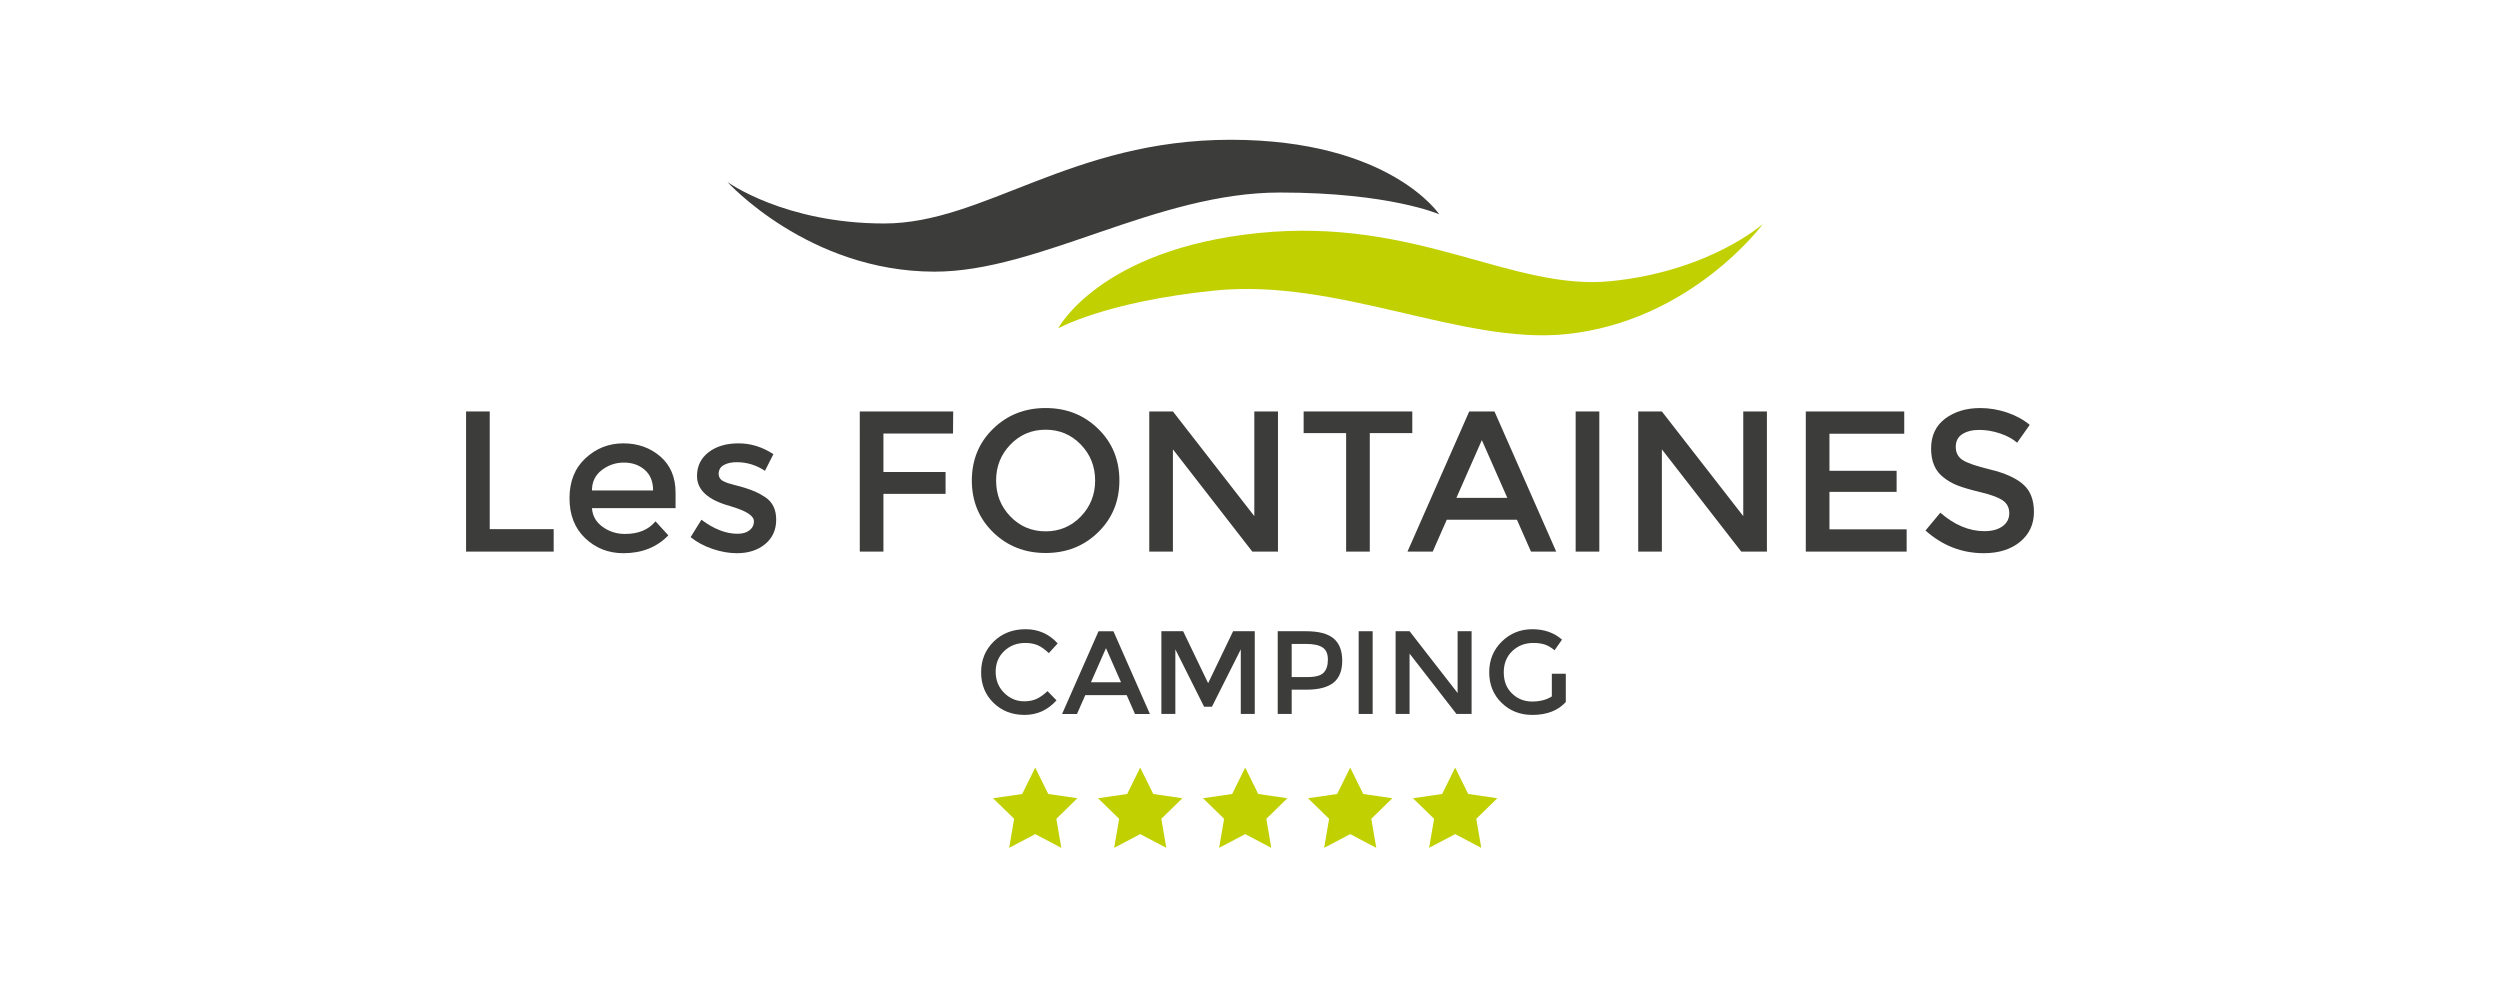 <?xml version="1.0" encoding="utf-8"?>
<!-- Generator: Adobe Illustrator 16.0.0, SVG Export Plug-In . SVG Version: 6.00 Build 0)  -->
<!DOCTYPE svg PUBLIC "-//W3C//DTD SVG 1.1//EN" "http://www.w3.org/Graphics/SVG/1.1/DTD/svg11.dtd">
<svg version="1.1" id="Calque_1" xmlns="http://www.w3.org/2000/svg" xmlns:xlink="http://www.w3.org/1999/xlink" x="0px" y="0px"
	 width="262px" height="103.5px" viewBox="0 0 262 103.5" enable-background="new 0 0 262 103.5" xml:space="preserve">
<g>
	<g>
		<path fill="#3C3C3B" d="M107.337,73.497c0.504,0,0.938-0.086,1.303-0.256c0.363-0.168,0.744-0.439,1.141-0.812l0.942,0.969
			c-0.917,1.018-2.032,1.525-3.343,1.525s-2.397-0.422-3.262-1.266s-1.296-1.91-1.296-3.199c0-1.291,0.44-2.365,1.32-3.225
			c0.881-0.861,1.993-1.291,3.337-1.291s2.466,0.496,3.367,1.488l-0.93,1.018c-0.414-0.396-0.805-0.674-1.172-0.832
			c-0.368-0.156-0.801-0.234-1.297-0.234c-0.876,0-1.612,0.283-2.208,0.85c-0.595,0.566-0.893,1.289-0.893,2.17
			s0.296,1.617,0.887,2.209C105.825,73.2,106.526,73.497,107.337,73.497z"/>
		<path fill="#3C3C3B" d="M113.737,72.851l-0.868,1.973h-1.563l3.82-8.67h1.563l3.82,8.67h-1.563l-0.868-1.973H113.737z
			 M117.482,71.499l-1.575-3.572l-1.575,3.572H117.482z"/>
		<path fill="#3C3C3B" d="M123.177,74.823h-1.464v-8.67h2.282l2.617,5.445l2.617-5.445h2.27v8.67h-1.464v-6.771l-3.026,6.016h-0.818
			l-3.014-6.016V74.823z"/>
		<path fill="#3C3C3B" d="M139.76,66.909c0.604,0.506,0.906,1.283,0.906,2.332c0,1.051-0.309,1.82-0.924,2.309
			c-0.617,0.486-1.562,0.73-2.836,0.73h-1.537v2.543h-1.463v-8.67h2.977C138.197,66.153,139.156,66.405,139.76,66.909z
			 M138.725,70.489c0.293-0.311,0.439-0.766,0.439-1.365s-0.186-1.023-0.557-1.271c-0.373-0.248-0.955-0.371-1.75-0.371h-1.488
			v3.473h1.699C137.879,70.954,138.432,70.798,138.725,70.489z"/>
		<path fill="#3C3C3B" d="M142.389,66.153h1.465v8.67h-1.465V66.153z"/>
		<path fill="#3C3C3B" d="M152.758,66.153h1.465v8.67h-1.588l-4.912-6.326v6.326h-1.463v-8.67h1.463l5.035,6.475V66.153z"/>
		<path fill="#3C3C3B" d="M162.633,70.606h1.463v2.965c-0.818,0.9-1.988,1.352-3.51,1.352c-1.283,0-2.355-0.422-3.219-1.266
			c-0.865-0.844-1.297-1.91-1.297-3.199c0-1.291,0.441-2.365,1.32-3.225c0.881-0.861,1.945-1.291,3.195-1.291
			c1.248,0,2.285,0.363,3.113,1.092l-0.781,1.115c-0.34-0.289-0.682-0.488-1.023-0.602c-0.344-0.111-0.742-0.166-1.197-0.166
			c-0.877,0-1.613,0.283-2.209,0.85c-0.594,0.566-0.893,1.311-0.893,2.232s0.289,1.662,0.869,2.221
			c0.578,0.557,1.279,0.836,2.102,0.836s1.512-0.178,2.066-0.533V70.606z"/>
	</g>
	<g>
		<g>
			<path fill="#3C3C3B" d="M48.844,57.808V43.121h2.479v12.333h6.702v2.354H48.844z"/>
			<path fill="#3C3C3B" d="M70.798,53.249h-8.761c0.056,0.812,0.427,1.467,1.113,1.963c0.687,0.498,1.471,0.746,2.354,0.746
				c1.4,0,2.465-0.441,3.193-1.324l1.345,1.471c-1.205,1.248-2.773,1.871-4.706,1.871c-1.569,0-2.903-0.521-4.003-1.566
				c-1.1-1.043-1.649-2.443-1.649-4.201s0.561-3.155,1.681-4.191c1.121-1.037,2.44-1.555,3.961-1.555
				c1.52,0,2.812,0.459,3.876,1.376s1.597,2.182,1.597,3.792V53.249z M62.037,51.398h6.408c0-0.938-0.295-1.659-0.883-2.164
				c-0.588-0.504-1.313-0.756-2.175-0.756s-1.635,0.263-2.321,0.788S62.037,50.503,62.037,51.398z"/>
			<path fill="#3C3C3B" d="M81.345,54.466c0,1.064-0.386,1.916-1.155,2.553c-0.771,0.639-1.758,0.957-2.963,0.957
				c-0.812,0-1.656-0.146-2.531-0.441c-0.876-0.295-1.649-0.707-2.321-1.24l1.134-1.828c1.303,0.98,2.563,1.471,3.782,1.471
				c0.532,0,0.952-0.121,1.261-0.367c0.308-0.244,0.462-0.557,0.462-0.936c0-0.559-0.742-1.062-2.227-1.512
				c-0.112-0.043-0.196-0.07-0.253-0.084c-2.325-0.631-3.487-1.682-3.487-3.152c0-1.036,0.402-1.866,1.208-2.489
				s1.853-0.935,3.141-0.935c1.289,0,2.508,0.378,3.656,1.134l-0.883,1.744c-0.91-0.602-1.897-0.903-2.962-0.903
				c-0.561,0-1.016,0.102-1.366,0.305c-0.35,0.203-0.524,0.508-0.524,0.914c0,0.364,0.182,0.63,0.546,0.798
				c0.252,0.126,0.605,0.245,1.061,0.357s0.858,0.225,1.208,0.336c0.351,0.112,0.69,0.238,1.02,0.378
				c0.329,0.141,0.683,0.338,1.061,0.59C80.967,52.618,81.345,53.403,81.345,54.466z"/>
			<path fill="#3C3C3B" d="M92.584,45.432v4.034h6.513v2.291h-6.513v6.051h-2.479V43.121h9.79l-0.021,2.311H92.584z"/>
			<path fill="#3C3C3B" d="M115.085,55.78c-1.484,1.449-3.319,2.174-5.505,2.174c-2.185,0-4.02-0.725-5.504-2.174
				c-1.485-1.451-2.228-3.258-2.228-5.422c0-2.163,0.742-3.971,2.228-5.42c1.484-1.45,3.319-2.175,5.504-2.175
				c2.186,0,4.021,0.725,5.505,2.175c1.484,1.449,2.227,3.257,2.227,5.42C117.312,52.522,116.569,54.329,115.085,55.78z
				 M113.268,46.588c-1.001-1.037-2.23-1.555-3.688-1.555c-1.456,0-2.686,0.518-3.687,1.555c-1.002,1.036-1.502,2.293-1.502,3.771
				c0,1.479,0.5,2.736,1.502,3.771c1.001,1.037,2.23,1.555,3.687,1.555c1.457,0,2.687-0.518,3.688-1.555
				c1.001-1.035,1.502-2.293,1.502-3.771C114.77,48.881,114.269,47.624,113.268,46.588z"/>
			<path fill="#3C3C3B" d="M131.451,43.121h2.481v14.687h-2.69l-8.32-10.716v10.716h-2.479V43.121h2.479l8.529,10.968V43.121z"/>
			<path fill="#3C3C3B" d="M143.553,45.39v12.418h-2.479V45.39h-4.453v-2.269h11.387v2.269H143.553z"/>
			<path fill="#3C3C3B" d="M151.621,54.466l-1.471,3.342h-2.646l6.471-14.687h2.646l6.471,14.687h-2.646l-1.471-3.342H151.621z
				 M157.967,52.177l-2.67-6.052l-2.668,6.052H157.967z"/>
			<path fill="#3C3C3B" d="M165.129,43.121h2.48v14.687h-2.48V43.121z"/>
			<path fill="#3C3C3B" d="M182.693,43.121h2.479v14.687h-2.688l-8.32-10.716v10.716h-2.479V43.121h2.479l8.529,10.968V43.121z"/>
			<path fill="#3C3C3B" d="M199.564,43.121v2.332h-7.838v3.887h7.039v2.206h-7.039v3.93h8.09v2.332h-10.568V43.121H199.564z"/>
			<path fill="#3C3C3B" d="M207.432,45.054c-0.721,0-1.312,0.147-1.775,0.441c-0.461,0.294-0.693,0.739-0.693,1.334
				c0,0.596,0.232,1.051,0.693,1.366c0.463,0.314,1.447,0.654,2.951,1.019c1.506,0.364,2.641,0.875,3.404,1.533
				c0.764,0.659,1.145,1.629,1.145,2.91s-0.482,2.322-1.449,3.121c-0.967,0.797-2.234,1.197-3.803,1.197
				c-2.297,0-4.334-0.791-6.113-2.375l1.555-1.869c1.484,1.289,3.025,1.934,4.621,1.934c0.799,0,1.434-0.172,1.902-0.516
				s0.703-0.799,0.703-1.365c0-0.568-0.221-1.01-0.662-1.324c-0.439-0.314-1.201-0.602-2.279-0.861s-1.898-0.497-2.457-0.715
				c-0.561-0.217-1.059-0.5-1.492-0.851c-0.869-0.658-1.303-1.667-1.303-3.025s0.494-2.405,1.48-3.141
				c0.988-0.735,2.211-1.104,3.668-1.104c0.938,0,1.869,0.154,2.793,0.463c0.924,0.308,1.723,0.742,2.395,1.302l-1.322,1.87
				c-0.436-0.392-1.023-0.714-1.766-0.967C208.885,45.18,208.152,45.054,207.432,45.054z"/>
		</g>
	</g>
	<g>
		<path fill-rule="evenodd" clip-rule="evenodd" fill="#3C3C3B" d="M76.23,19.068c0,0,5.976,4.353,16.432,4.353
			c10.457,0,19.591-8.773,36.297-8.773c16.707,0,21.875,7.812,21.875,7.812s-5.168-2.283-16.707-2.283
			c-12.98,0-25.239,8.293-36.176,8.293C84.73,28.469,76.23,19.068,76.23,19.068z"/>
		<path fill-rule="evenodd" clip-rule="evenodd" fill="#C0D000" d="M184.762,23.461c0,0-5.502,4.937-15.906,6.001
			c-10.402,1.063-20.379-6.735-36.998-5.038c-16.62,1.699-20.968,9.996-20.968,9.996s4.909-2.796,16.387-3.97
			c12.913-1.32,25.954,5.683,36.833,4.57C177.262,33.676,184.762,23.461,184.762,23.461z"/>
	</g>
	<g>
		<polygon fill="#C0D000" points="108.491,80.444 109.858,83.21 112.91,83.655 110.705,85.812 111.226,88.853 108.491,87.415 
			105.759,88.853 106.282,85.812 104.072,83.655 107.126,83.21 		"/>
		<polygon fill="#C0D000" points="119.494,80.444 120.861,83.21 123.913,83.655 121.706,85.812 122.229,88.853 119.494,87.415 
			116.762,88.853 117.286,85.812 115.073,83.655 118.127,83.21 		"/>
		<polygon fill="#C0D000" points="130.497,80.444 131.863,83.21 134.916,83.655 132.709,85.812 133.23,88.853 130.497,87.415 
			127.765,88.853 128.286,85.812 126.076,83.655 129.13,83.21 		"/>
		<polygon fill="#C0D000" points="141.5,80.444 142.865,83.21 145.918,83.655 143.711,85.812 144.234,88.853 141.5,87.415 
			138.77,88.853 139.291,85.812 137.078,83.655 140.135,83.21 		"/>
		<polygon fill="#C0D000" points="152.502,80.444 153.867,83.21 156.92,83.655 154.713,85.812 155.236,88.853 152.502,87.415 
			149.771,88.853 150.293,85.812 148.08,83.655 151.137,83.21 		"/>
	</g>
</g>
</svg>
